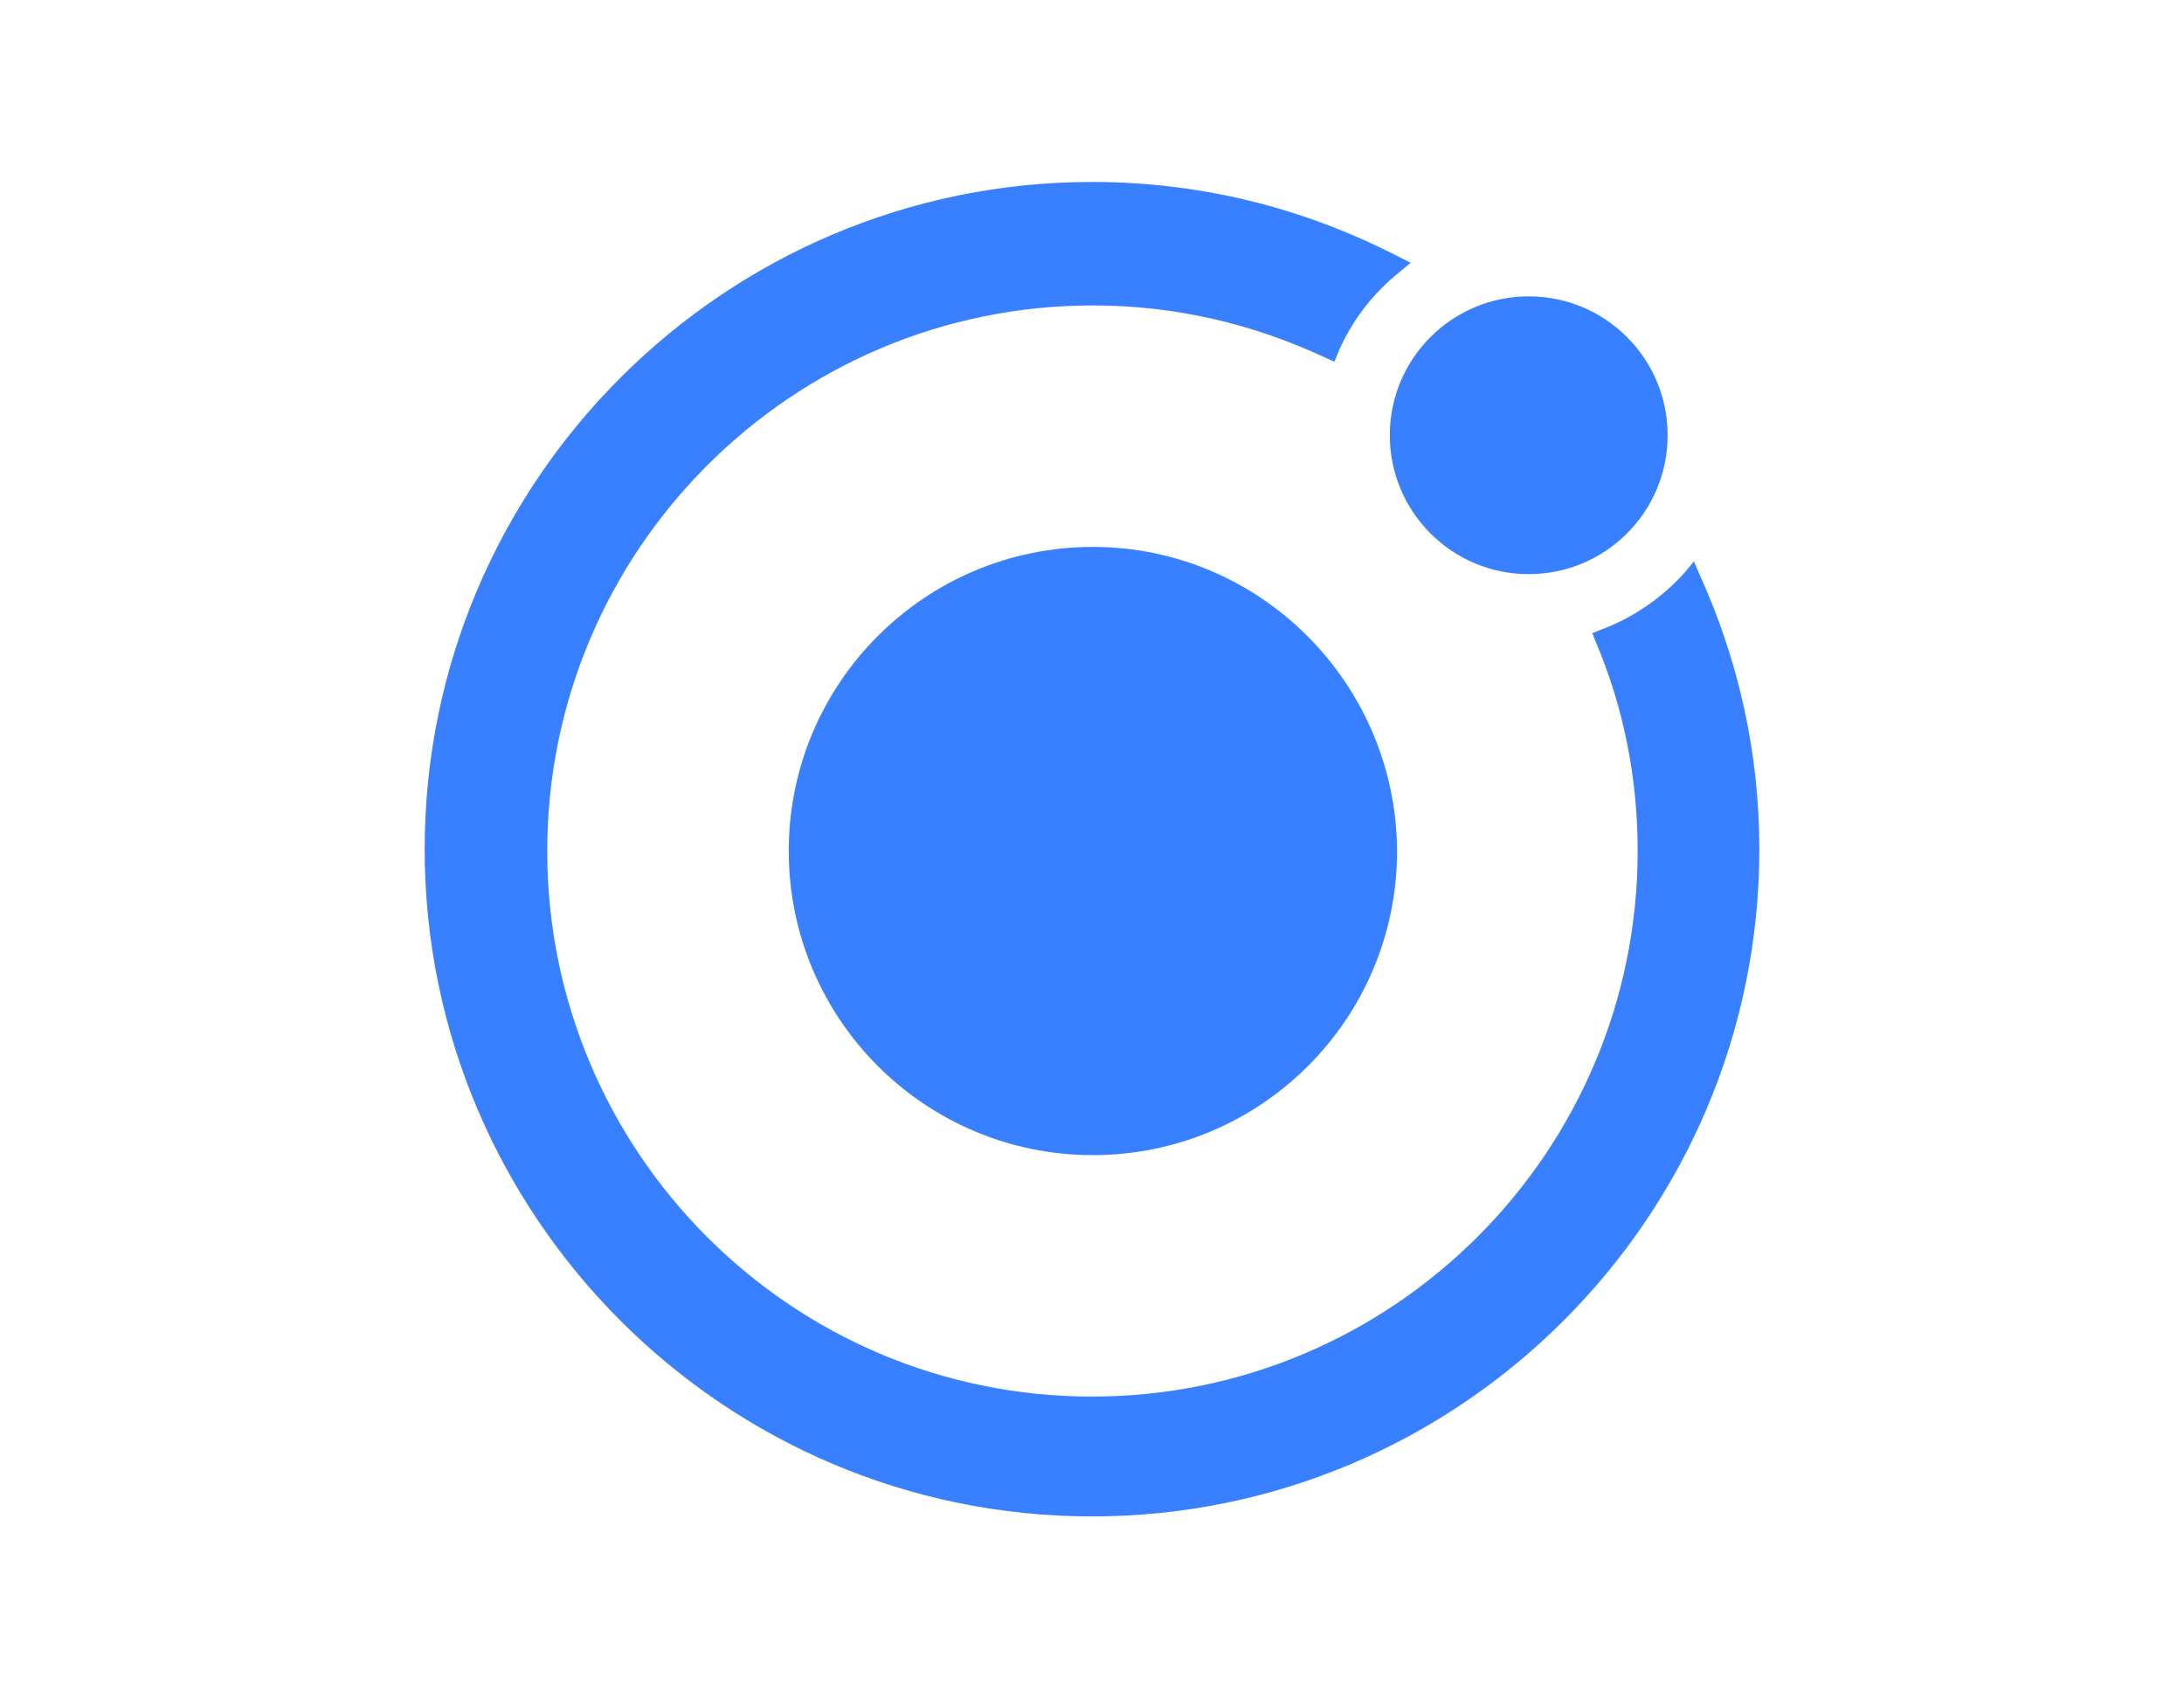 <?xml version="1.0" encoding="UTF-8"?>
<svg xmlns="http://www.w3.org/2000/svg" width="180" height="140" viewBox="0 0 180 140" fill="none">
  <rect width="180" height="140" fill="white"></rect>
  <path d="M90.075 45.082C76.231 45.082 65.007 56.306 65.007 70.15C65.007 83.993 76.231 95.218 90.075 95.218C103.918 95.218 115.143 83.993 115.143 70.15C115.068 56.306 103.844 45.082 90.075 45.082Z" fill="#3880FF"></path>
  <path d="M125.993 47.327C132.317 47.327 137.442 42.201 137.442 35.877C137.442 29.554 132.317 24.429 125.993 24.429C119.67 24.429 114.544 29.554 114.544 35.877C114.544 42.201 119.67 47.327 125.993 47.327Z" fill="#3880FF"></path>
  <path d="M140.061 47.327L139.612 46.279L138.864 47.177C136.993 49.272 134.599 50.918 131.98 51.891L131.231 52.191L131.531 52.939C133.85 58.401 134.973 64.238 134.973 70.15C134.973 94.918 114.844 115.122 90 115.122C65.156 115.122 45.102 94.918 45.102 70.15C45.102 45.381 65.231 25.177 90.075 25.177C96.809 25.177 103.245 26.674 109.306 29.517L109.98 29.816L110.279 29.068C111.401 26.449 113.122 24.204 115.367 22.408L116.265 21.66L115.218 21.136C107.361 17.095 98.905 15 90 15C59.694 15 35 39.694 35 70C35 100.306 59.694 125 90 125C120.306 125 145 100.306 145 70C145 62.218 143.354 54.585 140.061 47.327Z" fill="#3880FF"></path>
</svg>